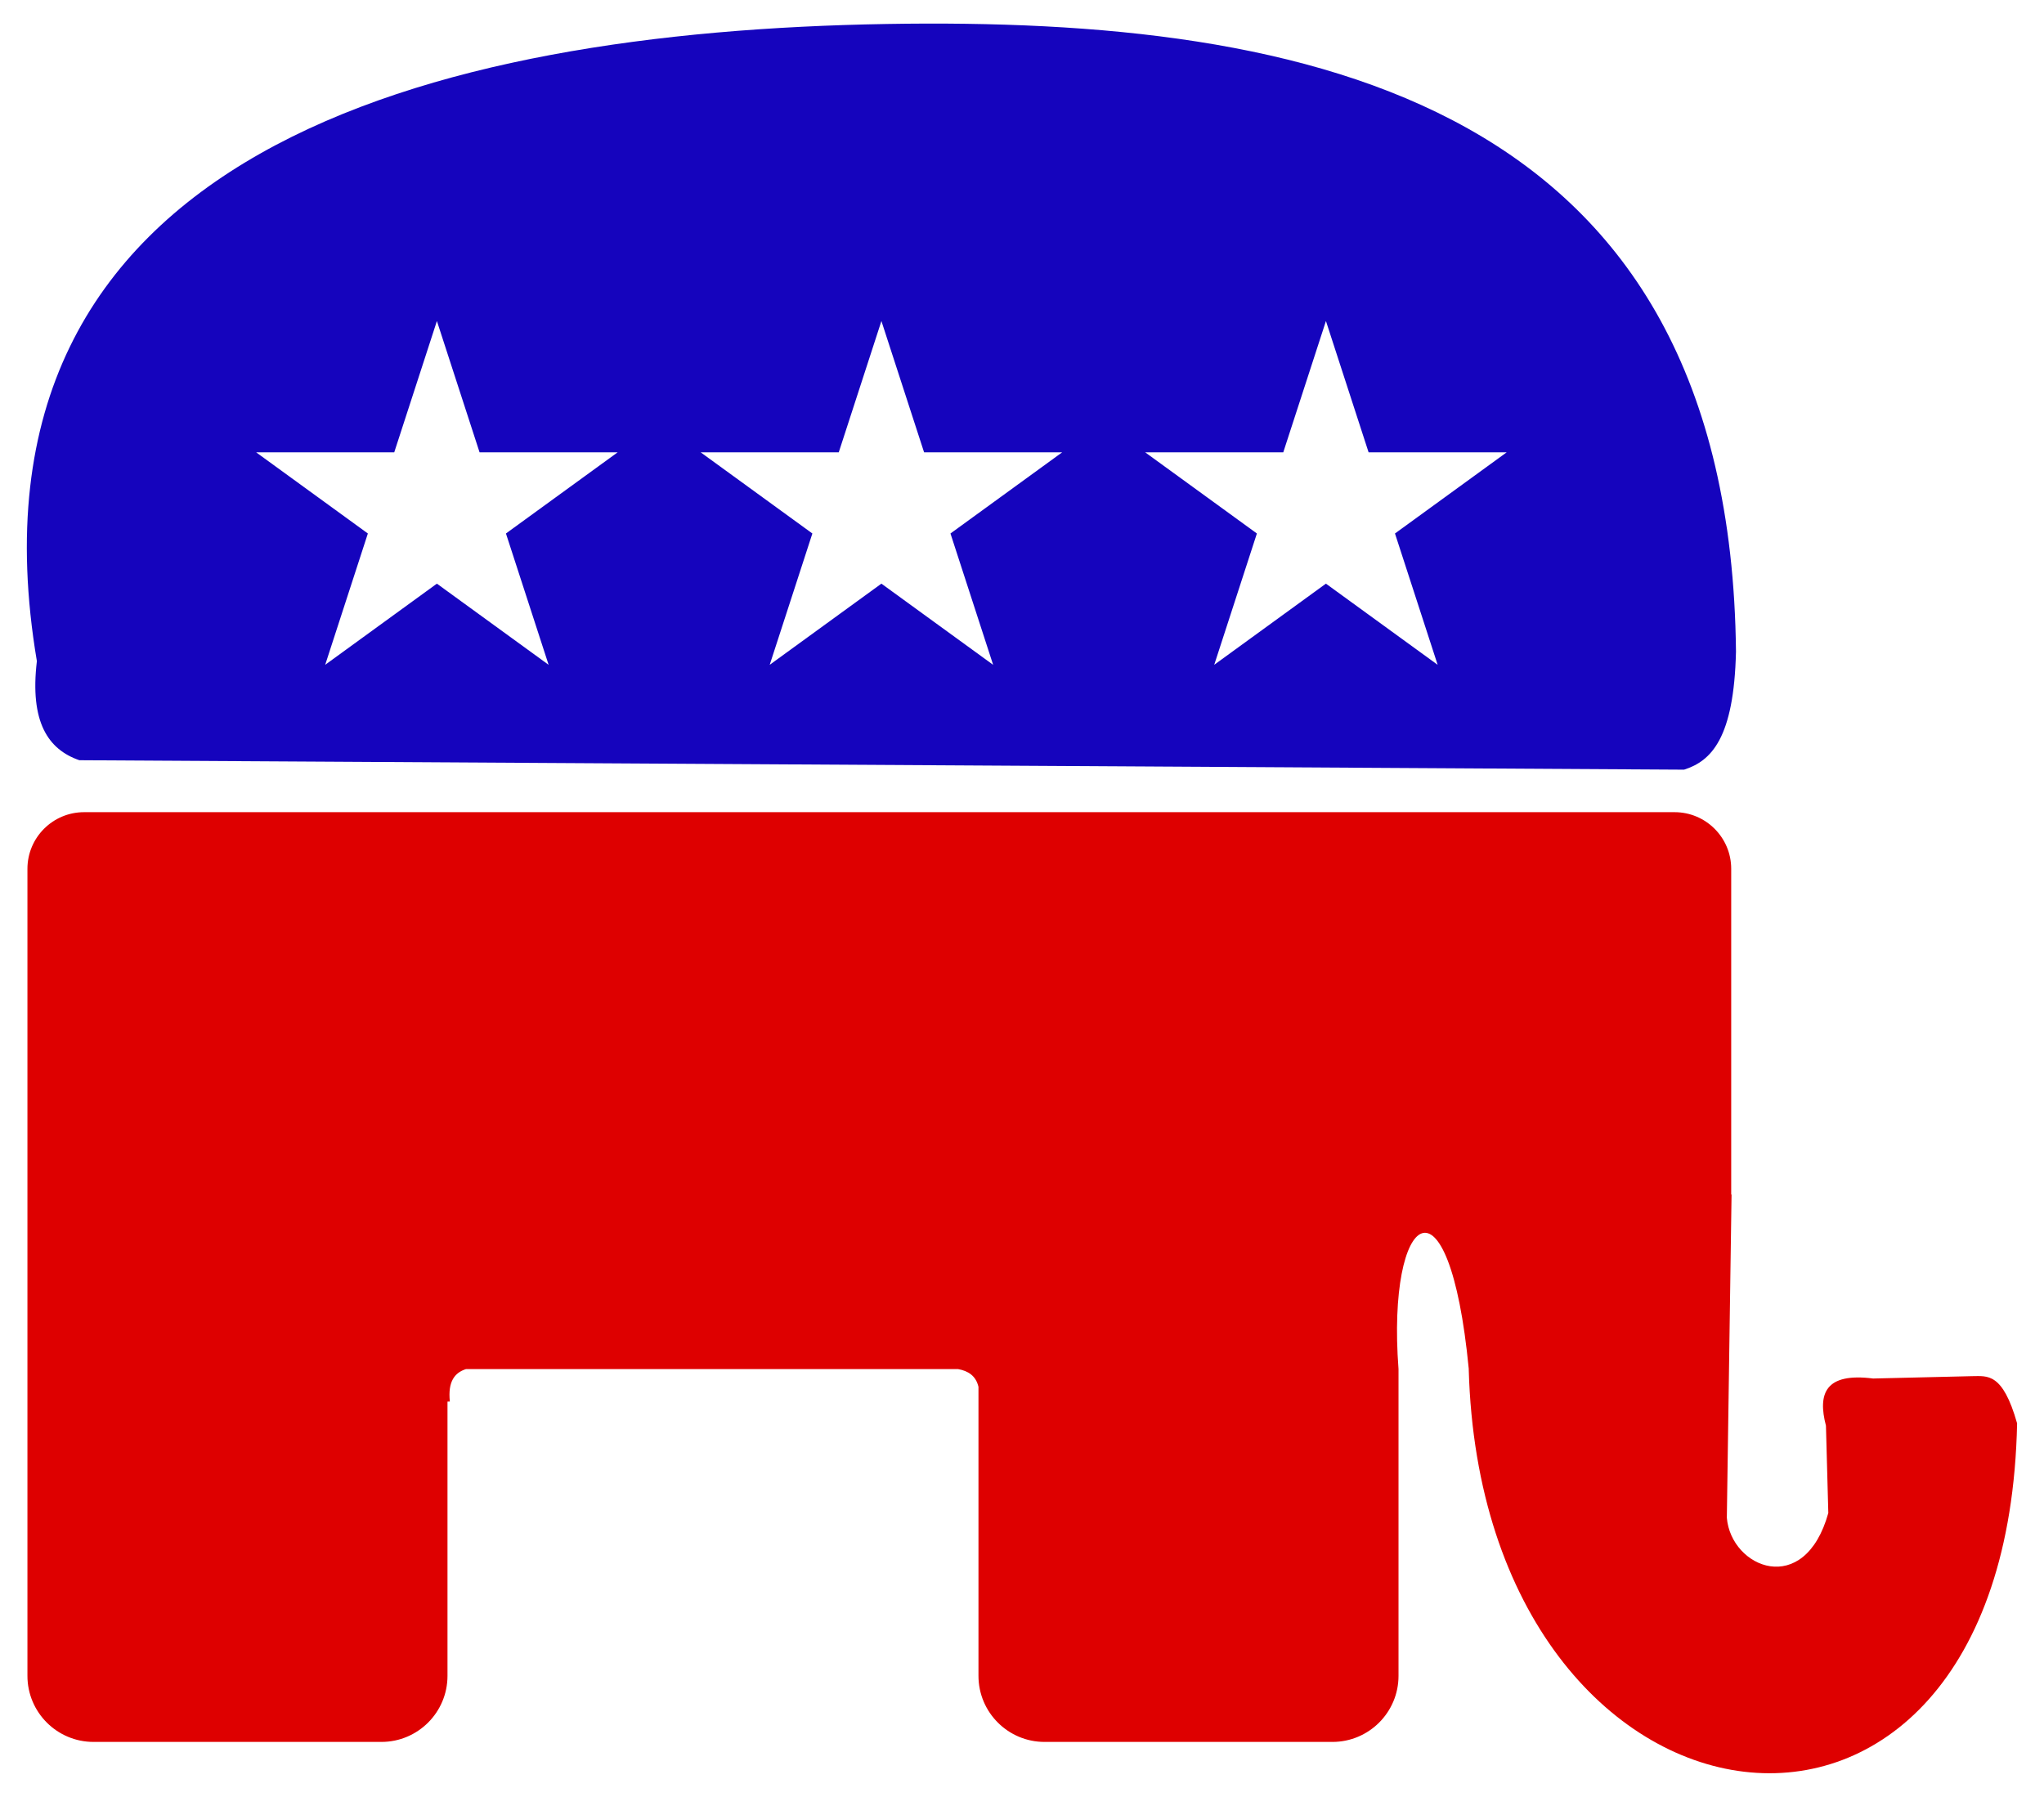 <?xml version="1.0" encoding="UTF-8"?>
<svg enable-background="new 0 0 1869.088 1643.136" version="1.1" viewBox="0 0 1869.1 1643.1" xml:space="preserve" xmlns="http://www.w3.org/2000/svg">

	<path d="m1343.1 1252c-17.97-186.7-75.21-144.34-64.254 0v280.53c0 33.349-27.068 60.417-60.417 60.417h-263.27c-33.349 0-60.417-27.068-60.417-60.417v-264.32c-2.384-10.116-9.398-14.547-18.668-16.211h-449.96c-10.324 3.258-16.701 11.373-14.762 29.671l-2.156 0.068v250.79c0 33.349-27.07 60.417-60.417 60.417h-263.28c-33.347 0-60.417-27.068-60.417-60.417v-738.02c0-28.587 23.203-51.79 51.792-51.79h1454.4c28.589 0 51.792 23.203 51.792 51.79v297.9l0.321-0.104-4.315 295.64c3.779 45.811 70.958 73.865 92.791-4.315l-2.159-79.843c-7.687-29.35-0.69-48.741 43.16-43.16l90.635-2.159c13.867-0.04 27.783-3.493 41.001 43.16-9.67 466.84-489.12 399.23-501.45-49.629z" fill="#DE0000"/>
	<path d="m810.58 21.934c-413.12 6.967-855.64 115.25-776.86 582.64-6.613 55.768 10.301 80.799 38.842 90.634l1467.4 8.633c24.889-7.937 45.632-28.688 47.475-107.9-5.261-503.94-389.61-580.54-776.86-574.01zm-308.93 586.01-102.14-74.212-102.14 74.212 39.015-120.08-102.14-74.212h126.26l39.015-120.08 39.015 120.08h126.26l-102.14 74.212 39.017 120.08zm406.48 0-102.14-74.212-102.14 74.212 39.015-120.08-102.14-74.212h126.26l39.015-120.08 39.018 120.08h126.26l-102.14 74.212 39.016 120.08zm406.48 0-102.14-74.212-102.14 74.212 39.015-120.08-102.14-74.212h126.26l39.015-120.08 39.015 120.08h126.26l-102.14 74.212 39.019 120.08z" fill="#1504BD"/>

</svg>
